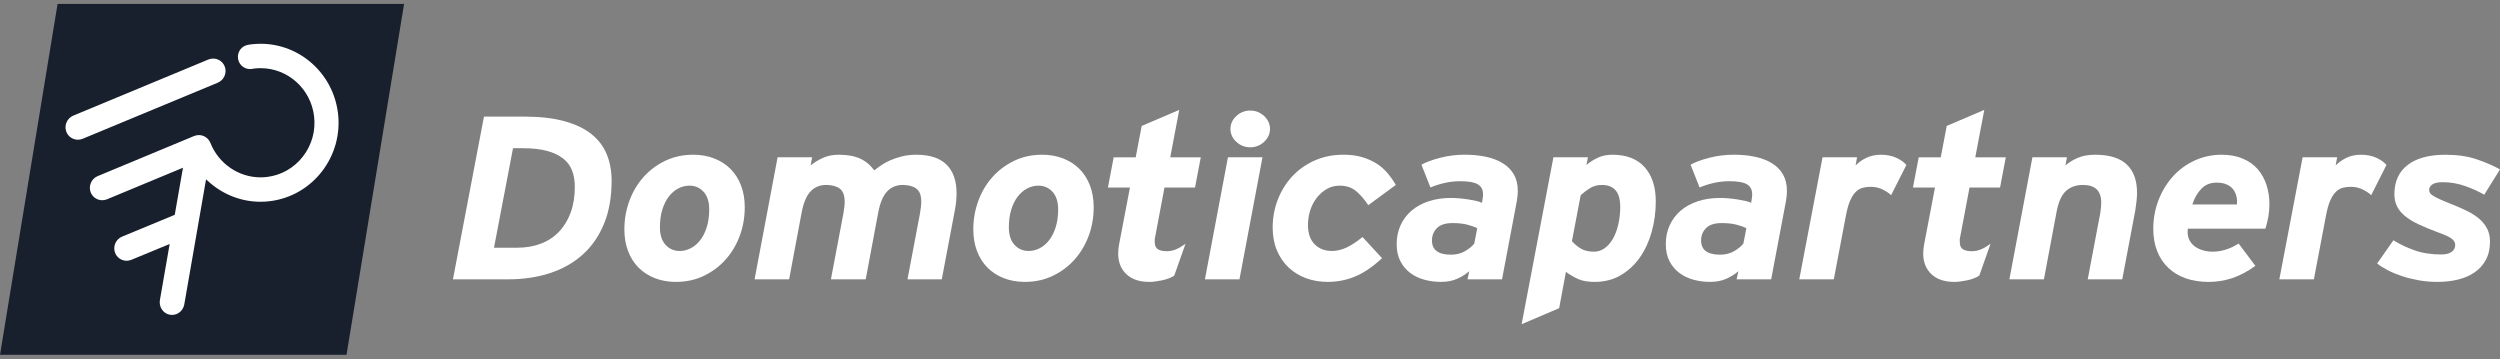 <?xml version="1.0" encoding="UTF-8"?>
<svg id="Layer_1" xmlns="http://www.w3.org/2000/svg" width="320" height="46" version="1.1" viewBox="0 0 320 46">
  <rect x="0" y="0" width="320" height="46" fill="#808080" stroke="none"/>
  <!-- Generator: Adobe Illustrator 29.0.1, SVG Export Plug-In . SVG Version: 2.1.0 Build 192)  -->
  <defs>
    <style>
      .st0 {
        fill: none;
      }

      .st1 {
        fill: #fff;
      }

      .st2 {
        fill: #18202e;
      }
    </style>
  </defs>
  <rect class="st0" y=".5" width="320" height="44.912"/>
  <g>
    <path class="st2" d="M44.354,45.412H0L7.369.5h44.354l-7.369,44.912Z"/>
    <path class="st1" d="M43.264,14.501c.66,5.535-3.248,10.581-8.715,11.25-.4.05-.805.074-1.205.074-2.412,0-4.747-.894-6.574-2.515l-.395-.35-.092.523-2.696,15.481c-.14.781-.798,1.345-1.567,1.345-.092,0-.185-.005-.277-.024-.859-.153-1.43-1-1.274-1.887l1.155-6.633.095-.535-.497.206-4.41,1.822c-.194.074-.393.118-.599.118-.66,0-1.24-.398-1.48-1.012-.32-.825.092-1.762.923-2.09l6.56-2.714.152-.062.028-.161.93-5.331.092-.535-.497.206-9.212,3.828c-.199.081-.407.125-.62.125-.651,0-1.229-.388-1.472-.99-.159-.393-.156-.829.012-1.225.168-.398.478-.707.878-.875l12.327-5.125c.199-.081.407-.125.618-.125.613,0,1.179.359,1.437.916l.043.082c1.037,2.644,3.599,4.413,6.413,4.413.277,0,.559-.017.833-.05,1.828-.223,3.464-1.155,4.602-2.627,1.139-1.469,1.643-3.299,1.423-5.149-.419-3.507-3.362-6.151-6.847-6.151-.277,0-.556.019-.833.053-.114.012-.227.031-.343.05l-.031.002c-.052.005-.104.01-.159.01-.777,0-1.435-.592-1.527-1.374-.102-.844.471-1.601,1.302-1.728l.239-.041c.05-.007.099-.014.149-.019.4-.048.805-.074,1.205-.074,5.04,0,9.299,3.826,9.905,8.898Z"/>
    <path class="st1" d="M28.755,8.486c.161.396.156.832-.01,1.227-.168.398-.481.71-.878.875l-17.275,7.17c-.199.084-.407.125-.618.125-.651,0-1.229-.388-1.473-.988-.331-.817.069-1.762.89-2.102l17.273-7.173c.199-.082.407-.122.62-.122.649,0,1.226.386,1.47.988Z"/>
    <path class="st1" d="M77.309,28.658c-.651,1.577-1.564,2.891-2.739,3.942-1.175,1.052-2.573,1.84-4.196,2.366-1.623.526-3.406.789-5.35.789h-7.047l3.972-20.83h5.126c2.008,0,3.721.193,5.141.58,1.42.387,2.579.937,3.476,1.652.897.714,1.554,1.577,1.97,2.589.416,1.012.625,2.143.625,3.392,0,2.103-.326,3.943-.977,5.52ZM73.225,21.829c-.235-.615-.619-1.131-1.153-1.547-.534-.416-1.217-.739-2.05-.967-.833-.228-1.847-.342-3.043-.342h-1.313l-2.435,12.736h2.947c1.132,0,2.152-.174,3.059-.521.908-.347,1.682-.858,2.322-1.533.641-.674,1.137-1.493,1.49-2.455.352-.962.529-2.058.529-3.288,0-.774-.118-1.468-.353-2.083Z"/>
    <path class="st1" d="M80.56,25.712c.427-1.161,1.03-2.177,1.81-3.05.78-.873,1.709-1.567,2.787-2.083,1.078-.516,2.269-.774,3.572-.774.982,0,1.879.159,2.691.476.812.318,1.506.764,2.082,1.339.577.575,1.025,1.28,1.346,2.113.32.833.48,1.765.48,2.797,0,1.289-.214,2.509-.641,3.66-.427,1.151-1.031,2.162-1.81,3.035-.78.873-1.709,1.567-2.787,2.083-1.078.516-2.269.774-3.572.774-.982,0-1.879-.158-2.691-.476-.811-.317-1.506-.764-2.082-1.339-.577-.576-1.025-1.28-1.346-2.113-.32-.833-.48-1.766-.48-2.797,0-1.27.214-2.485.641-3.645ZM85.189,31.336c.48.526,1.084.789,1.81.789.491,0,.966-.119,1.426-.357.459-.238.865-.585,1.217-1.042.352-.456.63-1.017.833-1.681.203-.664.304-1.413.304-2.247,0-.972-.24-1.721-.721-2.247s-1.084-.788-1.81-.788c-.491,0-.966.119-1.425.357-.459.238-.865.585-1.217,1.042-.352.456-.63,1.017-.833,1.681-.203.664-.304,1.413-.304,2.246,0,.972.24,1.721.721,2.247Z"/>
    <path class="st1" d="M122.214,26.947l-1.666,8.808h-4.389l1.602-8.451c.043-.278.08-.541.112-.789.032-.248.048-.481.048-.699,0-.813-.213-1.374-.641-1.681-.427-.307-1.003-.461-1.729-.461-.812,0-1.479.278-2.002.833-.524.555-.903,1.458-1.138,2.708l-1.601,8.54h-4.453l1.602-8.451c.042-.278.08-.536.112-.774.032-.238.048-.466.048-.685,0-.833-.214-1.403-.641-1.711-.427-.307-1.004-.461-1.73-.461-.812,0-1.479.278-2.002.833-.523.555-.902,1.458-1.137,2.708l-1.602,8.54h-4.421l2.947-15.622h4.421l-.192,1.042c.406-.337.908-.65,1.506-.937.598-.288,1.302-.431,2.114-.431,1.089,0,1.991.164,2.707.491.715.327,1.319.828,1.81,1.503.235-.179.523-.387.865-.625.341-.238.736-.456,1.185-.655.448-.198.95-.367,1.506-.506.555-.139,1.164-.208,1.825-.208,1.73,0,3.022.421,3.877,1.265.854.843,1.281,2.068,1.281,3.675,0,.714-.075,1.448-.224,2.202Z"/>
    <path class="st1" d="M125.224,25.712c.427-1.161,1.031-2.177,1.81-3.05.78-.873,1.709-1.567,2.787-2.083,1.079-.516,2.269-.774,3.572-.774.982,0,1.879.159,2.691.476.811.318,1.505.764,2.082,1.339.577.575,1.025,1.28,1.346,2.113.32.833.48,1.765.48,2.797,0,1.289-.213,2.509-.641,3.66-.427,1.151-1.03,2.162-1.809,3.035-.78.873-1.709,1.567-2.788,2.083-1.078.516-2.269.774-3.571.774-.983,0-1.88-.158-2.691-.476-.812-.317-1.506-.764-2.083-1.339-.576-.576-1.025-1.28-1.345-2.113-.32-.833-.481-1.766-.481-2.797,0-1.27.214-2.485.641-3.645ZM129.853,31.336c.481.526,1.084.789,1.81.789.491,0,.966-.119,1.426-.357.459-.238.865-.585,1.217-1.042.352-.456.63-1.017.833-1.681.203-.664.304-1.413.304-2.247,0-.972-.24-1.721-.721-2.247-.48-.526-1.083-.788-1.81-.788-.491,0-.966.119-1.425.357s-.865.585-1.217,1.042c-.353.456-.63,1.017-.833,1.681-.203.664-.305,1.413-.305,2.246,0,.972.241,1.721.721,2.247Z"/>
    <path class="st1" d="M149.054,24.001l-1.185,6.279c-.043.139-.064.262-.064.372v.313c0,.456.133.769.4.937.267.168.646.253,1.137.253.428,0,.833-.084,1.218-.253.384-.169.779-.402,1.185-.699l-1.441,4.077c-.428.278-.962.481-1.602.61-.641.129-1.164.194-1.57.194-1.281,0-2.269-.332-2.963-.997-.694-.664-1.041-1.542-1.041-2.633,0-.317.032-.675.096-1.071l1.41-7.38h-2.82l.737-3.868h2.819l.769-4.017,4.805-2.053-1.153,6.07h3.908l-.737,3.868h-3.908Z"/>
    <path class="st1" d="M154.23,35.755l2.948-15.622h4.42l-2.947,15.622h-4.421ZM161.807,18.154c-.502.466-1.095.699-1.778.699s-1.276-.233-1.778-.699c-.502-.466-.753-1.017-.753-1.652s.251-1.185.753-1.652c.502-.466,1.094-.699,1.778-.699s1.276.233,1.778.699c.501.466.752,1.017.752,1.652s-.251,1.185-.752,1.652Z"/>
    <path class="st1" d="M173.522,24.418c-.545-.436-1.223-.655-2.035-.655-.619,0-1.175.144-1.666.431-.491.288-.918.664-1.281,1.131-.363.466-.641,1.002-.833,1.607-.192.605-.288,1.225-.288,1.859,0,1.072.283,1.895.849,2.47.565.575,1.308.863,2.226.863.62,0,1.244-.149,1.874-.447.63-.297,1.308-.744,2.034-1.339l2.499,2.708c-1.196,1.111-2.349,1.895-3.46,2.351-1.11.456-2.274.684-3.491.684-1.004,0-1.933-.158-2.788-.476-.854-.317-1.596-.773-2.226-1.369-.63-.595-1.126-1.324-1.49-2.187-.362-.863-.544-1.84-.544-2.931,0-1.23.213-2.405.641-3.526.427-1.121,1.035-2.113,1.825-2.976.791-.863,1.746-1.547,2.868-2.053,1.121-.506,2.365-.759,3.732-.759.875,0,1.655.099,2.338.297.683.198,1.298.466,1.842.804.545.337,1.02.744,1.426,1.22.405.476.769.992,1.089,1.547l-3.524,2.589c-.534-.794-1.073-1.409-1.617-1.845Z"/>
    <path class="st1" d="M194.247,25.087c-.022.208-.054.431-.096.669l-1.89,9.998h-4.421l.224-1.042c-.427.377-.94.699-1.537.967-.598.268-1.293.402-2.083.402-.747,0-1.463-.094-2.146-.283-.683-.188-1.287-.481-1.81-.878-.523-.396-.939-.898-1.249-1.503s-.465-1.334-.465-2.187c0-.873.166-1.671.497-2.395.331-.724.796-1.344,1.393-1.86.598-.516,1.325-.917,2.179-1.205.854-.288,1.815-.432,2.883-.432.384,0,.779.02,1.185.06.406.04.79.089,1.153.149.364.059.689.124.977.193.289.069.508.144.657.223l.096-.625c.021-.099.032-.188.032-.268v-.238c0-.556-.219-.967-.656-1.235-.438-.268-1.191-.402-2.259-.402-.704,0-1.393.079-2.066.238-.673.159-1.255.347-1.746.565l-1.153-2.916c.598-.337,1.404-.635,2.418-.893,1.015-.258,2.056-.387,3.124-.387.982,0,1.89.089,2.723.268.832.179,1.553.456,2.162.833.609.377,1.078.858,1.409,1.443.331.585.497,1.284.497,2.098,0,.218-.011.431-.032.64ZM187.776,28.747c-.513-.129-1.132-.193-1.858-.193-.897,0-1.559.213-1.986.639-.427.427-.641.958-.641,1.592,0,1.21.812,1.815,2.435,1.815.683,0,1.286-.154,1.81-.461.523-.307.913-.629,1.169-.967l.384-1.964c-.362-.179-.8-.332-1.313-.461Z"/>
    <path class="st1" d="M211.426,29.64c-.342,1.24-.844,2.336-1.505,3.288-.662.952-1.479,1.716-2.451,2.291-.972.575-2.088.863-3.348.863-.854,0-1.543-.114-2.066-.342-.523-.228-1.063-.54-1.618-.937l-.865,4.642-4.805,2.053,4.069-21.365h4.42l-.192.982c.47-.397.972-.714,1.506-.952.533-.238,1.142-.357,1.826-.357,1.794,0,3.166.531,4.116,1.592.95,1.061,1.426,2.524,1.426,4.389,0,1.329-.171,2.614-.513,3.854ZM205.051,23.674c-.577,0-1.083.134-1.521.402-.438.268-.839.57-1.202.907l-1.121,5.892c.427.457.849.794,1.265,1.012.417.218.935.327,1.554.327.513,0,.977-.154,1.394-.461.416-.307.769-.719,1.057-1.235.288-.516.512-1.126.673-1.83.16-.704.24-1.443.24-2.217,0-1.865-.78-2.797-2.339-2.797Z"/>
    <path class="st1" d="M228.695,25.087c-.021.208-.053.431-.095.669l-1.89,9.998h-4.421l.224-1.042c-.427.377-.94.699-1.538.967-.597.268-1.292.402-2.082.402-.748,0-1.463-.094-2.146-.283-.684-.188-1.287-.481-1.81-.878-.524-.396-.94-.898-1.249-1.503-.31-.605-.465-1.334-.465-2.187,0-.873.166-1.671.497-2.395.331-.724.795-1.344,1.393-1.86.598-.516,1.324-.917,2.178-1.205.854-.288,1.815-.432,2.883-.432.385,0,.78.02,1.186.06.405.04.79.089,1.153.149s.689.124.977.193c.288.069.507.144.656.223l.097-.625c.021-.099.032-.188.032-.268v-.238c0-.556-.219-.967-.657-1.235-.438-.268-1.19-.402-2.258-.402-.705,0-1.394.079-2.067.238-.672.159-1.254.347-1.745.565l-1.153-2.916c.597-.337,1.404-.635,2.418-.893,1.015-.258,2.056-.387,3.123-.387.983,0,1.89.089,2.723.268.833.179,1.554.456,2.163.833.608.377,1.078.858,1.409,1.443.331.585.496,1.284.496,2.098,0,.218-.01.431-.032.64ZM222.224,28.747c-.512-.129-1.131-.193-1.858-.193-.896,0-1.558.213-1.985.639-.428.427-.641.958-.641,1.592,0,1.21.811,1.815,2.434,1.815.684,0,1.287-.154,1.81-.461.524-.308.914-.63,1.17-.967l.384-1.964c-.363-.179-.801-.332-1.314-.461Z"/>
    <path class="st1" d="M241.006,24.269c-.47-.238-.982-.357-1.538-.357-.363,0-.704.04-1.025.119-.32.079-.619.253-.897.521-.278.268-.523.65-.737,1.146-.213.496-.395,1.15-.544,1.964l-1.538,8.094h-4.421l2.98-15.622h4.42l-.192,1.042c.384-.397.849-.724,1.394-.982.544-.258,1.158-.387,1.841-.387.748,0,1.405.129,1.971.387.566.258.998.566,1.297.922l-1.954,3.868c-.235-.238-.587-.476-1.057-.714Z"/>
    <path class="st1" d="M252.099,24.001l-1.186,6.279c-.042.139-.063.262-.063.372v.313c0,.456.133.769.4.937.267.168.646.253,1.137.253.427,0,.833-.084,1.217-.253.385-.169.78-.402,1.186-.699l-1.442,4.077c-.427.278-.961.481-1.601.61-.641.129-1.165.194-1.57.194-1.281,0-2.269-.332-2.964-.997-.693-.664-1.041-1.542-1.041-2.633,0-.317.032-.675.097-1.071l1.409-7.38h-2.819l.737-3.868h2.819l.769-4.017,4.805-2.053-1.153,6.07h3.908l-.737,3.868h-3.908Z"/>
    <path class="st1" d="M273.475,25.757c-.043.397-.096.794-.16,1.19l-1.666,8.808h-4.421l1.602-8.451c.043-.278.075-.526.096-.744.022-.218.032-.427.032-.625,0-1.508-.779-2.261-2.338-2.261-.897,0-1.629.263-2.195.788-.566.526-.966,1.443-1.201,2.753l-1.602,8.54h-4.421l2.948-15.622h4.42l-.192,1.042c.427-.377.951-.699,1.57-.967.619-.268,1.367-.402,2.242-.402,1.815,0,3.161.417,4.037,1.25.875.833,1.313,2.034,1.313,3.601,0,.337-.021.704-.064,1.101Z"/>
    <path class="st1" d="M290.356,27.691c-.085.516-.213,1.041-.384,1.577h-9.93c-.065.536-.011.992.16,1.369.171.377.416.68.736.908.321.228.678.397,1.074.506.395.109.784.164,1.169.164,1.153,0,2.274-.347,3.363-1.041l2.147,2.857c-1.025.734-2.024,1.259-2.996,1.577-.971.318-1.97.476-2.995.476-1.089,0-2.066-.154-2.931-.461-.865-.307-1.607-.754-2.226-1.339-.62-.585-1.095-1.299-1.426-2.142-.331-.843-.496-1.79-.496-2.842,0-1.329.229-2.574.689-3.735.458-1.161,1.078-2.167,1.857-3.02.78-.853,1.704-1.523,2.771-2.009,1.068-.486,2.211-.729,3.428-.729,1.047,0,1.959.168,2.739.506.78.337,1.415.794,1.906,1.369.491.575.86,1.245,1.105,2.009.246.764.369,1.582.369,2.455,0,.516-.043,1.032-.129,1.547ZM286.256,25.102c-.085-.337-.23-.635-.432-.893-.203-.258-.481-.461-.833-.61-.353-.149-.775-.223-1.266-.223-.811,0-1.468.268-1.97.803-.502.536-.881,1.2-1.137,1.994h5.702c.043-.377.022-.734-.064-1.071Z"/>
    <path class="st1" d="M302.455,24.269c-.47-.238-.982-.357-1.538-.357-.363,0-.704.04-1.024.119-.321.079-.62.253-.898.521-.277.268-.523.65-.737,1.146-.213.496-.394,1.15-.544,1.964l-1.538,8.094h-4.42l2.979-15.622h4.421l-.193,1.042c.385-.397.849-.724,1.394-.982.545-.258,1.158-.387,1.842-.387.747,0,1.404.129,1.97.387.566.258.998.566,1.297.922l-1.954,3.868c-.235-.238-.587-.476-1.057-.714Z"/>
    <path class="st1" d="M315.563,23.823c-.95-.337-1.905-.506-2.867-.506-.619,0-1.067.094-1.345.283-.278.188-.417.422-.417.699,0,.119.027.238.08.357.054.119.187.248.401.387.214.139.528.303.945.491.416.188.977.422,1.682.699.704.278,1.345.565,1.922.863.576.298,1.068.63,1.474.997.405.367.72.779.944,1.235.224.456.337.982.337,1.577,0,.913-.176,1.696-.529,2.351-.352.655-.833,1.19-1.441,1.607-.609.417-1.319.724-2.13.922-.812.198-1.688.298-2.627.298-.833,0-1.634-.069-2.403-.208-.769-.139-1.484-.317-2.146-.536-.662-.218-1.26-.466-1.794-.744-.534-.278-.994-.565-1.378-.863l2.082-2.976c.791.496,1.688.922,2.691,1.28,1.004.357,2.147.536,3.428.536.577,0,1.02-.109,1.329-.327.31-.218.465-.516.465-.893,0-.298-.144-.561-.433-.788-.288-.228-.849-.491-1.681-.789-.961-.357-1.794-.699-2.499-1.026-.705-.327-1.292-.679-1.762-1.056-.47-.377-.822-.793-1.057-1.25-.235-.456-.352-.982-.352-1.577,0-1.627.566-2.876,1.698-3.749,1.131-.873,2.744-1.309,4.836-1.309,1.538,0,2.884.198,4.037.595,1.153.397,2.136.823,2.947,1.28l-2.018,3.243c-.662-.397-1.468-.764-2.419-1.101Z"/>
  </g>
</svg>